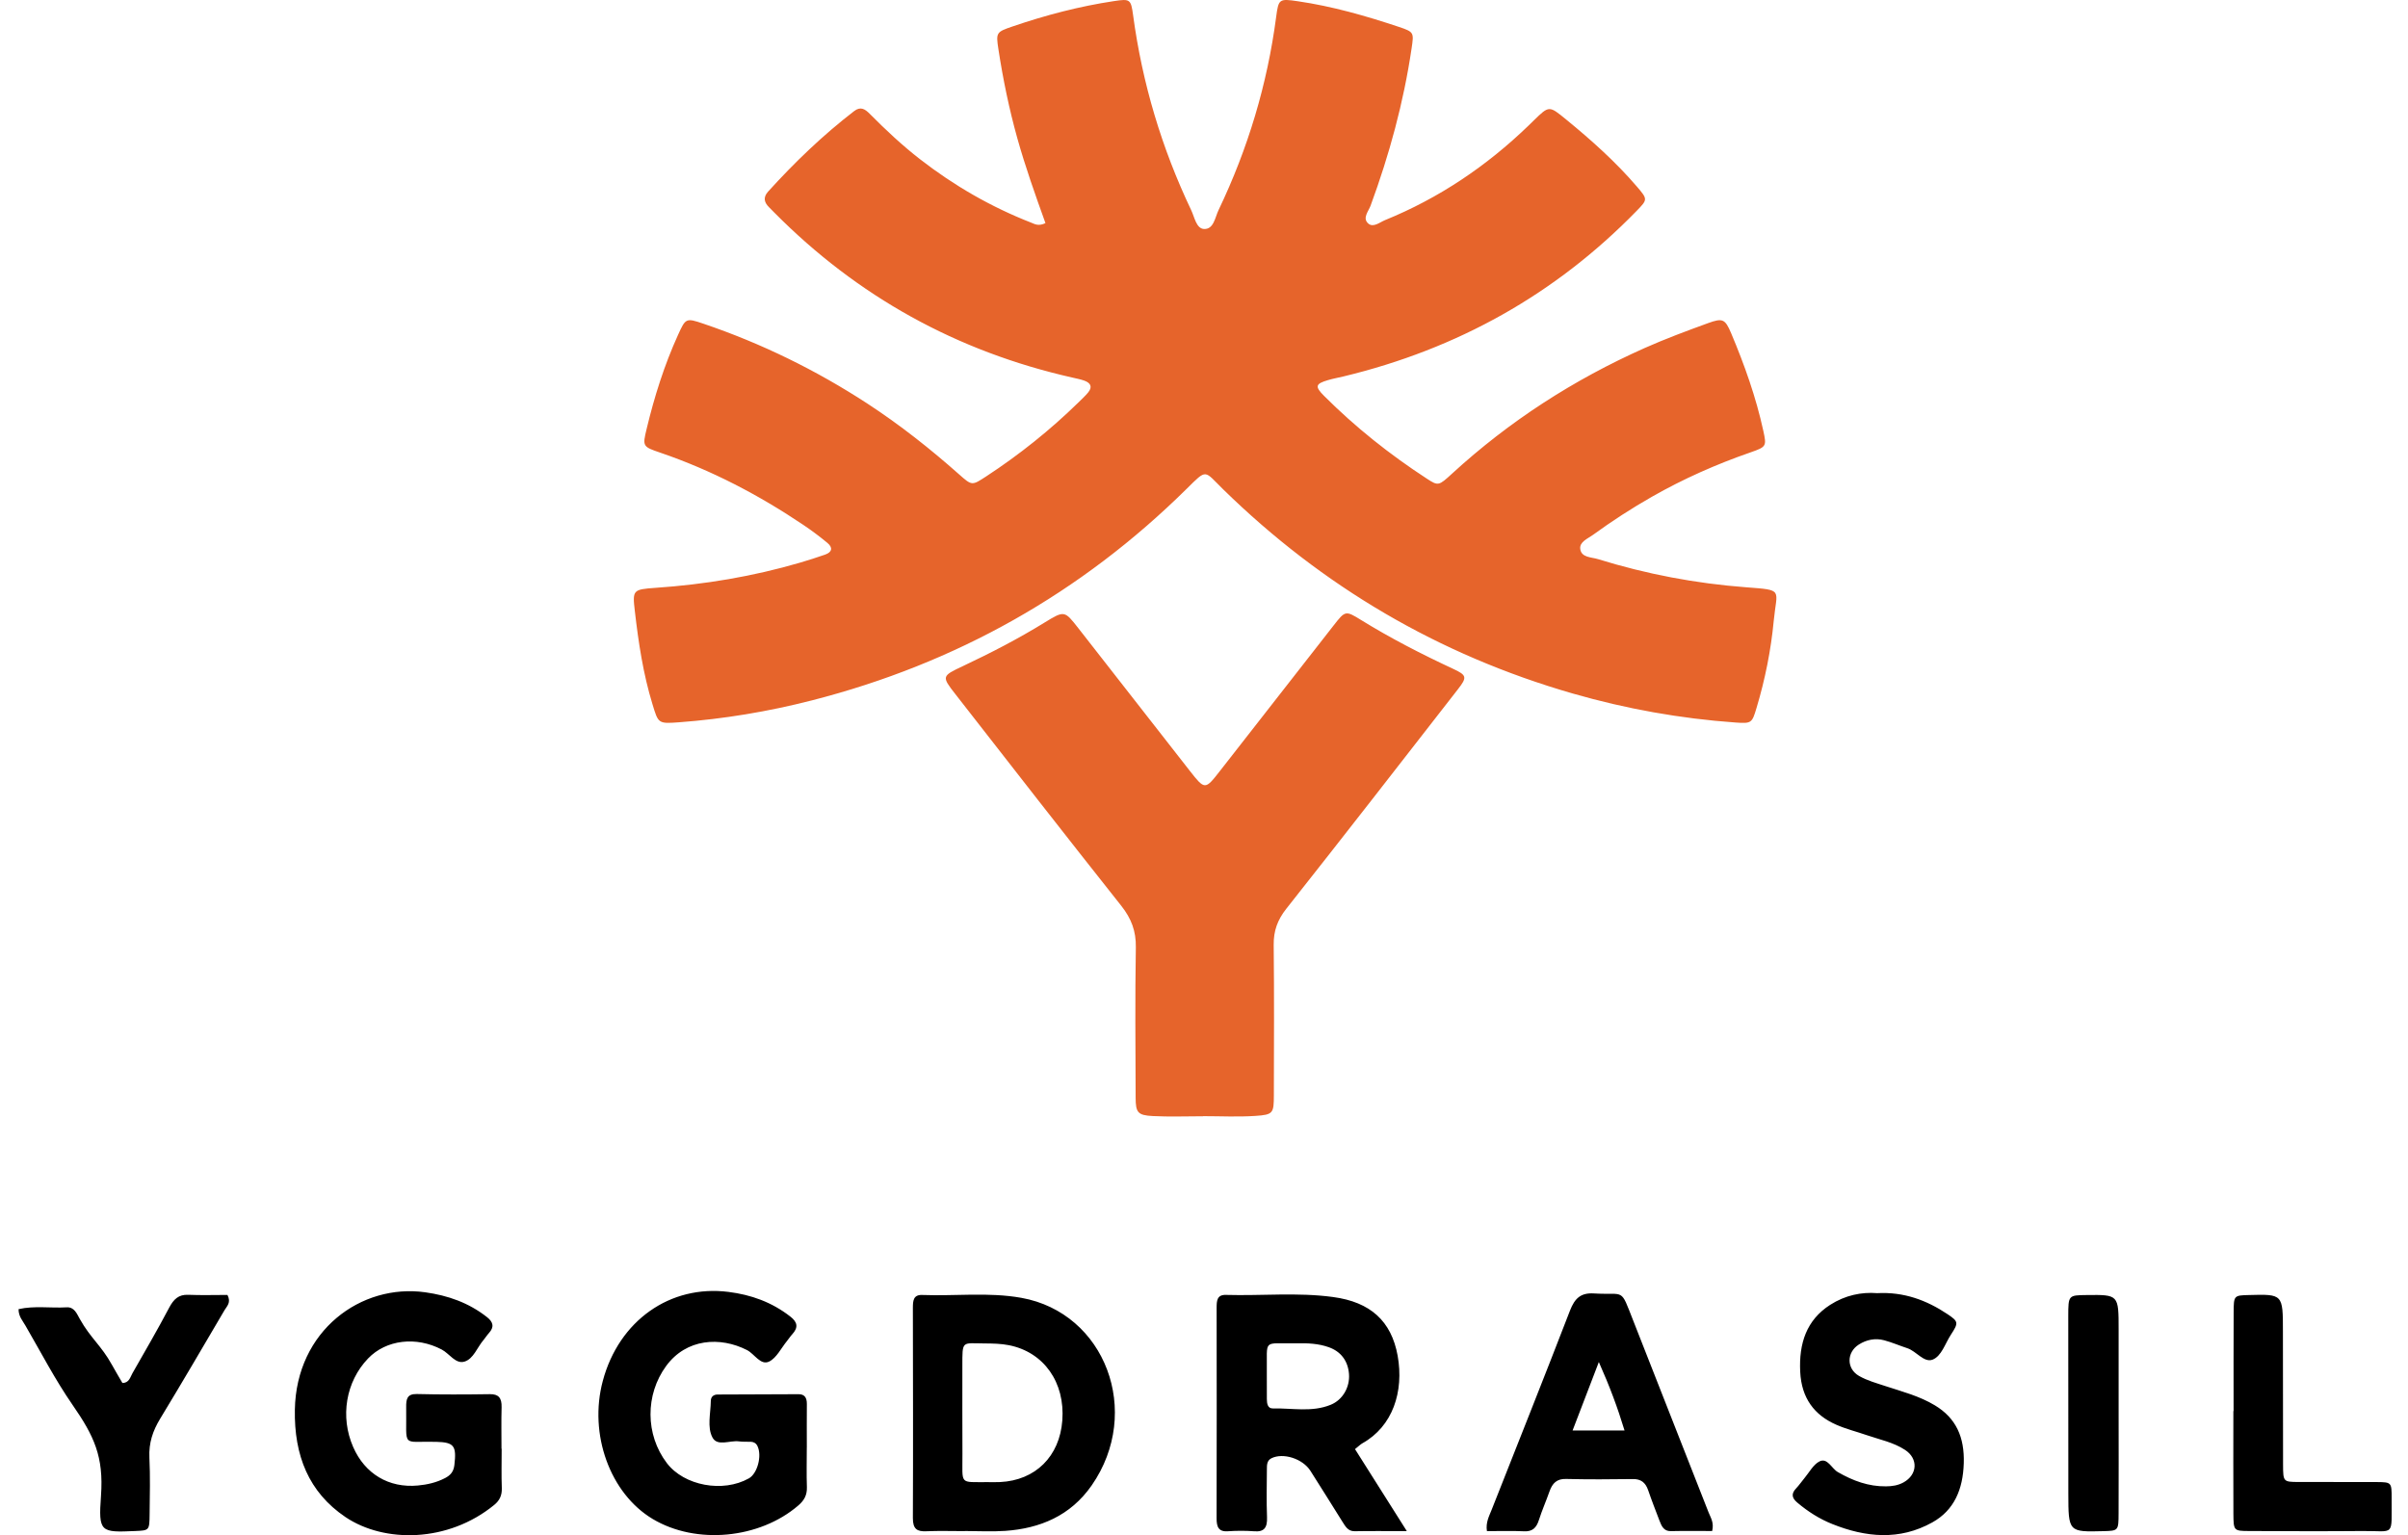 <svg width="69" height="44" viewBox="0 0 69 44" fill="none" xmlns="http://www.w3.org/2000/svg">
<g clip-path="url(#clip0_1109_65563)">
<path d="M29.957 6.395C29.664 5.581 29.38 4.781 29.151 3.963C28.916 3.123 28.741 2.271 28.609 1.411C28.536 0.932 28.547 0.918 29.015 0.758C29.963 0.434 30.931 0.18 31.924 0.031C32.383 -0.038 32.406 -0.023 32.469 0.439C32.731 2.385 33.287 4.245 34.133 6.023C34.229 6.225 34.28 6.552 34.5 6.563C34.78 6.576 34.816 6.229 34.918 6.019C35.759 4.261 36.313 2.418 36.567 0.49C36.636 -0.03 36.651 -0.043 37.185 0.035C38.18 0.18 39.142 0.456 40.091 0.773C40.523 0.918 40.515 0.936 40.447 1.396C40.219 2.936 39.812 4.43 39.274 5.893C39.214 6.057 39.029 6.253 39.209 6.408C39.352 6.531 39.534 6.372 39.687 6.309C41.237 5.678 42.594 4.761 43.789 3.609C43.844 3.555 43.898 3.502 43.953 3.449C44.39 3.023 44.389 3.025 44.877 3.425C45.603 4.018 46.3 4.642 46.91 5.354C47.217 5.714 47.213 5.719 46.895 6.046C44.57 8.434 41.763 10.002 38.497 10.789C38.347 10.825 38.195 10.852 38.048 10.896C37.695 11.001 37.67 11.075 37.94 11.346C38.834 12.24 39.82 13.025 40.883 13.717C41.214 13.934 41.226 13.925 41.613 13.57C43.247 12.072 45.091 10.882 47.124 9.976C47.72 9.711 48.334 9.483 48.947 9.26C49.363 9.109 49.433 9.144 49.605 9.55C49.989 10.46 50.318 11.388 50.528 12.352C50.622 12.785 50.617 12.807 50.167 12.963C49.183 13.304 48.237 13.723 47.334 14.238C46.75 14.571 46.188 14.936 45.646 15.33C45.496 15.439 45.256 15.529 45.281 15.732C45.311 15.984 45.602 15.966 45.79 16.025C47.173 16.454 48.588 16.723 50.035 16.832C51.124 16.915 50.913 16.881 50.826 17.787C50.746 18.635 50.578 19.471 50.333 20.288C50.203 20.724 50.19 20.741 49.729 20.708C48.148 20.595 46.596 20.317 45.074 19.879C41.222 18.77 37.89 16.804 35.05 14.026C34.495 13.482 34.597 13.423 34.001 14.012C30.985 16.991 27.404 19.014 23.263 20.074C22.012 20.395 20.739 20.606 19.45 20.702C18.856 20.747 18.864 20.731 18.697 20.186C18.429 19.313 18.295 18.416 18.191 17.514C18.121 16.913 18.133 16.893 18.782 16.848C20.191 16.752 21.574 16.522 22.928 16.125C23.168 16.055 23.406 15.978 23.642 15.896C23.846 15.825 23.869 15.693 23.711 15.562C23.491 15.379 23.261 15.207 23.022 15.046C21.745 14.187 20.389 13.476 18.923 12.975C18.413 12.801 18.408 12.793 18.529 12.292C18.75 11.37 19.034 10.468 19.427 9.602C19.646 9.119 19.654 9.107 20.155 9.277C21.821 9.842 23.384 10.609 24.853 11.566C25.786 12.175 26.655 12.862 27.485 13.598C27.853 13.925 27.852 13.919 28.262 13.652C29.21 13.031 30.089 12.328 30.898 11.538C30.993 11.444 31.092 11.354 31.177 11.252C31.313 11.09 31.252 10.974 31.069 10.909C30.96 10.87 30.846 10.849 30.734 10.823C27.414 10.074 24.571 8.495 22.196 6.101C22.142 6.047 22.089 5.992 22.035 5.938C21.892 5.797 21.865 5.652 22.009 5.492C22.766 4.656 23.577 3.876 24.474 3.185C24.659 3.042 24.786 3.125 24.92 3.26C25.377 3.722 25.85 4.165 26.365 4.565C27.339 5.321 28.397 5.932 29.552 6.383C29.654 6.425 29.76 6.489 29.957 6.395ZM34.472 31.993C33.99 31.993 33.508 32.012 33.028 31.987C32.603 31.964 32.542 31.887 32.541 31.46C32.536 30.024 32.523 28.588 32.547 27.152C32.555 26.689 32.419 26.328 32.131 25.963C30.535 23.951 28.958 21.925 27.38 19.9C26.975 19.382 26.983 19.378 27.598 19.088C28.397 18.711 29.18 18.306 29.931 17.843C30.501 17.493 30.504 17.5 30.898 18.003C31.963 19.367 33.029 20.732 34.095 22.095C34.522 22.64 34.533 22.639 34.947 22.109C36.035 20.714 37.124 19.319 38.214 17.926C38.547 17.5 38.555 17.494 38.998 17.768C39.846 18.292 40.733 18.748 41.638 19.169C42.032 19.352 42.044 19.411 41.779 19.751C40.144 21.852 38.511 23.956 36.858 26.046C36.605 26.366 36.493 26.681 36.497 27.08C36.513 28.515 36.505 29.953 36.502 31.388C36.501 31.906 36.484 31.949 35.971 31.983C35.474 32.016 34.971 31.99 34.471 31.99V31.993H34.472Z" fill="#E6642B"/>
<path d="M14.375 41.522C14.375 41.898 14.365 42.276 14.379 42.651C14.387 42.863 14.311 43.01 14.163 43.131C12.84 44.215 11.013 44.23 9.9 43.481C8.845 42.769 8.426 41.714 8.449 40.404C8.488 38.135 10.35 36.781 12.185 37.038C12.835 37.13 13.425 37.334 13.955 37.75C14.131 37.889 14.172 38.031 14.007 38.21C13.953 38.269 13.91 38.341 13.858 38.402C13.675 38.613 13.569 38.947 13.309 39.025C13.055 39.102 12.879 38.796 12.658 38.679C11.93 38.296 11.067 38.393 10.547 38.935C9.909 39.6 9.74 40.605 10.12 41.473C10.457 42.244 11.144 42.653 11.973 42.576C12.245 42.551 12.508 42.491 12.755 42.362C12.901 42.285 12.997 42.187 13.02 41.991C13.085 41.436 13.013 41.337 12.495 41.324C11.486 41.299 11.657 41.52 11.639 40.339C11.635 40.095 11.665 39.948 11.945 39.954C12.642 39.971 13.339 39.968 14.035 39.958C14.287 39.954 14.38 40.066 14.373 40.332C14.362 40.728 14.37 41.125 14.37 41.522H14.375V41.522ZM23.118 41.491C23.118 41.868 23.108 42.245 23.121 42.62C23.129 42.854 23.041 43.005 22.875 43.148C21.764 44.105 19.949 44.279 18.704 43.536C17.48 42.805 16.864 41.103 17.273 39.578C17.736 37.847 19.206 36.816 20.874 37.027C21.524 37.109 22.116 37.32 22.648 37.735C22.854 37.894 22.88 38.048 22.7 38.243C22.645 38.302 22.602 38.373 22.55 38.435C22.384 38.638 22.251 38.919 22.042 39.022C21.794 39.145 21.622 38.804 21.403 38.693C20.638 38.304 19.667 38.359 19.087 39.152C18.489 39.969 18.486 41.115 19.108 41.933C19.602 42.583 20.715 42.79 21.459 42.371C21.704 42.233 21.839 41.723 21.705 41.446C21.666 41.364 21.601 41.328 21.522 41.323C21.406 41.317 21.288 41.328 21.174 41.311C20.914 41.276 20.555 41.465 20.415 41.199C20.258 40.904 20.364 40.505 20.368 40.15C20.37 40.023 20.456 39.969 20.562 39.968C21.337 39.963 22.11 39.961 22.885 39.959C23.055 39.959 23.121 40.06 23.12 40.236C23.116 40.655 23.119 41.073 23.119 41.491H23.118ZM53.788 37.063C54.556 37.022 55.206 37.264 55.81 37.668C56.12 37.876 56.124 37.914 55.903 38.252C55.737 38.505 55.633 38.873 55.373 38.97C55.128 39.06 54.911 38.725 54.654 38.641C54.433 38.569 54.217 38.474 53.993 38.414C53.739 38.345 53.488 38.394 53.265 38.535C52.911 38.758 52.906 39.226 53.269 39.435C53.504 39.57 53.772 39.642 54.031 39.728C54.511 39.886 55 40.011 55.444 40.279C56.052 40.645 56.294 41.193 56.271 41.936C56.248 42.689 55.995 43.285 55.37 43.633C54.431 44.157 53.463 44.064 52.505 43.681C52.143 43.537 51.808 43.326 51.501 43.066C51.347 42.937 51.317 42.813 51.468 42.657C51.551 42.57 51.62 42.467 51.698 42.374C51.84 42.205 51.958 41.976 52.135 41.886C52.363 41.769 52.482 42.086 52.66 42.19C53.095 42.441 53.543 42.606 54.04 42.6C54.217 42.599 54.388 42.574 54.546 42.486C54.946 42.264 54.972 41.804 54.586 41.554C54.253 41.337 53.865 41.261 53.498 41.135C53.205 41.033 52.901 40.959 52.616 40.833C51.991 40.559 51.62 40.074 51.584 39.315C51.544 38.501 51.765 37.833 52.441 37.399C52.871 37.123 53.34 37.026 53.788 37.063ZM0.532 37.521C0.986 37.418 1.45 37.496 1.907 37.469C2.127 37.455 2.199 37.646 2.287 37.803C2.597 38.357 2.9 38.56 3.207 39.116C3.306 39.294 3.41 39.469 3.508 39.638C3.702 39.636 3.731 39.47 3.796 39.357C4.151 38.735 4.512 38.116 4.847 37.48C4.976 37.236 5.118 37.1 5.389 37.11C5.772 37.126 6.156 37.114 6.518 37.114C6.63 37.334 6.5 37.437 6.434 37.55C5.823 38.59 5.214 39.633 4.588 40.664C4.378 41.01 4.261 41.355 4.281 41.775C4.307 42.317 4.293 42.862 4.287 43.405C4.282 43.863 4.277 43.863 3.878 43.88C2.878 43.924 2.818 43.919 2.894 42.871C2.975 41.743 2.695 41.155 2.076 40.261C1.579 39.543 1.171 38.754 0.729 37.993C0.651 37.854 0.53 37.732 0.532 37.521ZM64.002 40.445C64.002 39.505 63.999 38.564 64.004 37.624C64.006 37.128 64.012 37.128 64.437 37.117C65.416 37.09 65.416 37.09 65.416 38.161C65.417 39.436 65.416 40.71 65.42 41.985C65.422 42.466 65.428 42.472 65.857 42.475C66.611 42.48 67.365 42.471 68.12 42.477C68.523 42.481 68.533 42.489 68.531 42.937C68.523 44.071 68.642 43.871 67.691 43.88C66.608 43.89 65.525 43.885 64.442 43.88C64.008 43.878 64.001 43.871 63.997 43.39C63.992 42.409 63.996 41.426 63.996 40.444H64.002V40.445ZM60.708 40.489C60.708 41.452 60.712 42.415 60.707 43.377C60.705 43.872 60.699 43.872 60.275 43.884C59.271 43.91 59.269 43.91 59.267 42.805C59.264 41.11 59.264 39.416 59.265 37.721C59.266 37.123 59.269 37.123 59.789 37.117C60.708 37.106 60.708 37.106 60.708 38.105C60.708 38.899 60.708 39.695 60.708 40.489ZM38.131 40.262C38.478 40.121 38.683 39.752 38.655 39.381C38.626 39.005 38.423 38.735 38.075 38.612C37.778 38.506 37.469 38.494 37.161 38.5C36.156 38.52 36.316 38.343 36.3 39.348C36.3 39.639 36.299 39.868 36.301 40.097C36.302 40.227 36.324 40.37 36.473 40.367C37.028 40.355 37.592 40.483 38.131 40.262ZM38.827 41.533C39.31 42.297 39.774 43.031 40.312 43.883C39.725 43.883 39.27 43.877 38.817 43.886C38.624 43.889 38.551 43.746 38.464 43.61C38.16 43.124 37.857 42.638 37.55 42.156C37.328 41.806 36.771 41.63 36.436 41.793C36.303 41.858 36.302 41.984 36.302 42.107C36.299 42.568 36.288 43.028 36.306 43.487C36.317 43.784 36.224 43.91 35.941 43.888C35.691 43.869 35.438 43.87 35.187 43.887C34.922 43.906 34.86 43.77 34.861 43.514C34.866 41.507 34.864 39.498 34.862 37.49C34.862 37.287 34.868 37.106 35.126 37.113C36.151 37.143 37.181 37.035 38.2 37.174C39.269 37.318 39.869 37.863 40.049 38.856C40.233 39.884 39.909 40.882 39.035 41.368C38.986 41.396 38.943 41.44 38.827 41.533ZM30.44 40.713C30.523 39.621 29.911 38.751 28.908 38.554C28.682 38.51 28.447 38.505 28.215 38.504C27.557 38.501 27.576 38.403 27.576 39.159C27.577 39.996 27.573 40.831 27.578 41.668C27.584 42.573 27.47 42.473 28.309 42.479C28.426 42.479 28.542 42.483 28.657 42.477C29.67 42.429 30.363 41.742 30.44 40.713ZM29.267 37.197C31.671 37.628 32.743 40.466 31.283 42.571C30.674 43.448 29.795 43.806 28.809 43.876C28.424 43.903 28.035 43.88 27.648 43.88V43.883C27.28 43.883 26.911 43.871 26.544 43.887C26.286 43.898 26.157 43.832 26.158 43.51C26.167 41.502 26.161 39.494 26.158 37.486C26.158 37.282 26.171 37.105 26.425 37.115C27.373 37.151 28.324 37.029 29.267 37.197ZM45.062 40.998H46.55C46.349 40.336 46.126 39.738 45.814 39.037C45.547 39.735 45.321 40.322 45.062 40.998ZM48.959 43.348C49.018 43.498 49.12 43.639 49.061 43.88C48.675 43.88 48.274 43.874 47.873 43.883C47.675 43.886 47.611 43.739 47.551 43.582C47.441 43.291 47.327 43.004 47.227 42.71C47.148 42.483 47.014 42.388 46.788 42.391C46.15 42.4 45.51 42.404 44.872 42.388C44.613 42.381 44.483 42.507 44.399 42.748C44.303 43.022 44.185 43.287 44.097 43.563C44.025 43.792 43.908 43.9 43.673 43.888C43.327 43.872 42.98 43.883 42.607 43.883C42.569 43.635 42.669 43.457 42.741 43.275C43.492 41.372 44.25 39.473 44.987 37.563C45.125 37.206 45.299 37.049 45.671 37.071C46.581 37.127 46.418 36.884 46.805 37.865C47.525 39.693 48.242 41.52 48.959 43.348Z" fill="black"/>
</g>
<defs>
<clipPath id="clip0_1109_65563">
<rect width="68" height="44" fill="white" transform="translate(0.532)"/>
</clipPath>
</defs>
</svg>
